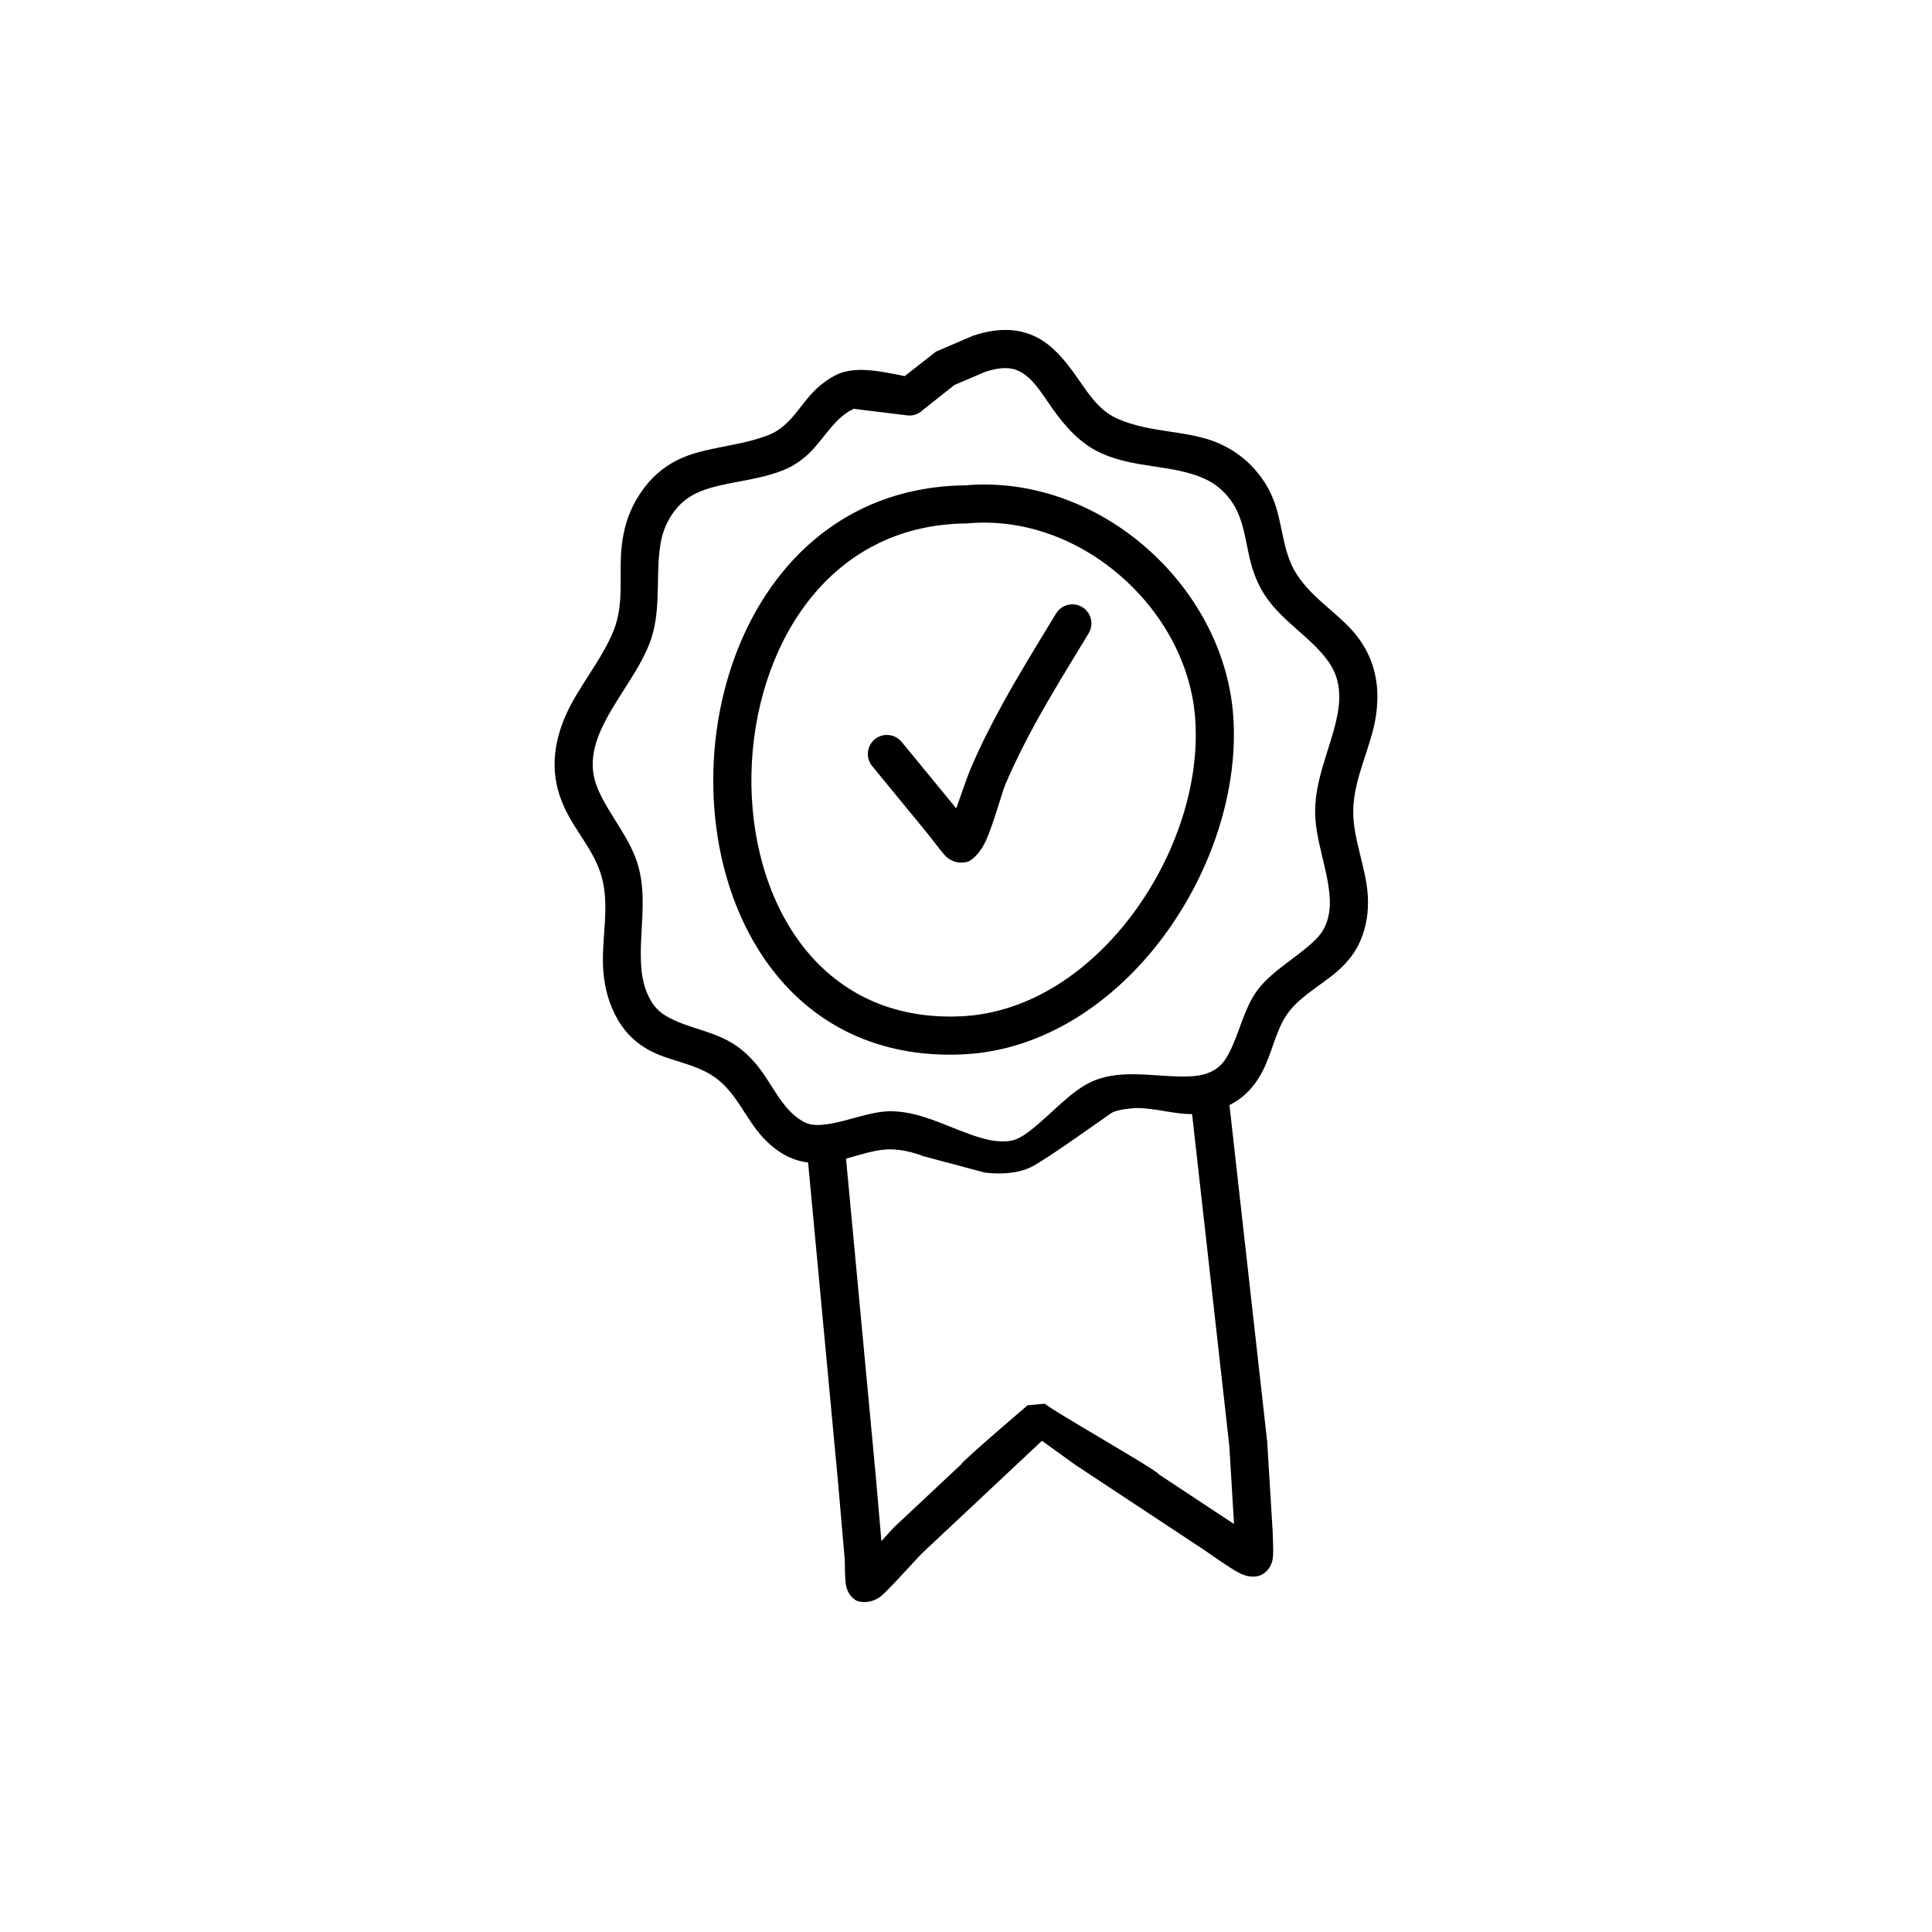 <?xml version="1.0" encoding="UTF-8" standalone="no"?><!DOCTYPE svg PUBLIC "-//W3C//DTD SVG 1.1//EN" "http://www.w3.org/Graphics/SVG/1.1/DTD/svg11.dtd"><svg width="100%" height="100%" viewBox="0 0 48 48" version="1.1" xmlns="http://www.w3.org/2000/svg" xmlns:xlink="http://www.w3.org/1999/xlink" xml:space="preserve" xmlns:serif="http://www.serif.com/" style="fill-rule:evenodd;clip-rule:evenodd;stroke-linejoin:round;stroke-miterlimit:2;"><rect x="-0" y="-0" width="48" height="48" style="fill:none;"/><g><path d="M26.888,15.083c-0.224,-0.135 -0.515,-0.063 -0.651,0.16c-0.456,0.752 -0.921,1.501 -1.344,2.273c-0.288,0.524 -0.556,1.058 -0.79,1.61c-0.054,0.127 -0.216,0.587 -0.346,0.958l-1.368,-1.666c-0.174,-0.195 -0.473,-0.213 -0.669,-0.039c-0.195,0.173 -0.213,0.473 -0.039,0.669l1.364,1.662c0.018,0.022 0.296,0.387 0.415,0.524c0.247,0.28 0.562,0.186 0.602,0.168c0.122,-0.055 0.305,-0.234 0.439,-0.531c0.191,-0.426 0.388,-1.172 0.474,-1.375c0.222,-0.523 0.476,-1.029 0.748,-1.525c0.417,-0.759 0.875,-1.496 1.324,-2.237c0.136,-0.224 0.064,-0.515 -0.159,-0.651Z"/><path d="M28.15,22.698c-1.057,1.422 -2.566,2.474 -4.276,2.552c-3.588,0.162 -5.274,-2.95 -5.204,-6.046c0.069,-3.056 1.842,-6.165 5.333,-6.199l0.038,-0.002c1.398,-0.125 2.744,0.399 3.773,1.283c1.046,0.898 1.769,2.17 1.877,3.53c0.131,1.635 -0.478,3.45 -1.541,4.882Zm0.281,-9.131c-1.215,-1.043 -2.806,-1.651 -4.456,-1.509c-4.04,0.05 -6.172,3.582 -6.252,7.125c-0.082,3.631 1.985,7.203 6.194,7.013c1.988,-0.09 3.765,-1.279 4.993,-2.934c1.202,-1.618 1.873,-3.674 1.726,-5.522c-0.128,-1.605 -0.97,-3.113 -2.205,-4.173Z"/><path d="M34.207,17.028c0.026,0.253 0.015,0.499 -0.02,0.742c-0.116,0.799 -0.556,1.544 -0.566,2.37c-0.008,0.709 0.322,1.414 0.362,2.122c0.021,0.378 -0.027,0.756 -0.195,1.135c-0.089,0.199 -0.211,0.375 -0.356,0.535c-0.419,0.461 -1.088,0.747 -1.448,1.257c-0.291,0.413 -0.382,0.986 -0.624,1.441c-0.145,0.273 -0.333,0.513 -0.594,0.695c-0.072,0.05 -0.146,0.092 -0.22,0.131l0.938,8.372l0.136,2.241c-0,0.056 0.022,0.463 0.005,0.624c-0.033,0.292 -0.23,0.412 -0.305,0.443c-0.077,0.033 -0.268,0.073 -0.504,-0.042c-0.262,-0.128 -0.845,-0.555 -0.933,-0.608l-3.171,-2.095c-0.079,-0.053 -0.515,-0.375 -0.825,-0.595l-3.004,2.818c-0.038,0.037 -0.666,0.734 -0.933,0.989c-0.297,0.283 -0.624,0.19 -0.668,0.166c-0.072,-0.039 -0.221,-0.15 -0.265,-0.39c-0.03,-0.162 -0.025,-0.574 -0.029,-0.631l-0.175,-2.01l-0.736,-7.856c-0.204,-0.026 -0.404,-0.087 -0.599,-0.198c-0.192,-0.11 -0.358,-0.248 -0.507,-0.406c-0.436,-0.46 -0.674,-1.14 -1.215,-1.516c-0.521,-0.363 -1.163,-0.398 -1.67,-0.693c-0.282,-0.164 -0.532,-0.387 -0.729,-0.722c-0.229,-0.392 -0.33,-0.793 -0.366,-1.2c-0.067,-0.782 0.172,-1.588 -0.043,-2.365c-0.178,-0.641 -0.657,-1.13 -0.924,-1.717c-0.144,-0.314 -0.239,-0.649 -0.245,-1.028c-0.007,-0.442 0.097,-0.847 0.262,-1.232c0.323,-0.748 0.916,-1.405 1.211,-2.157c0.271,-0.691 0.11,-1.421 0.2,-2.131c0.047,-0.372 0.147,-0.738 0.354,-1.097c0.252,-0.436 0.553,-0.718 0.883,-0.914c0.694,-0.412 1.553,-0.371 2.404,-0.697c0.563,-0.217 0.803,-0.799 1.212,-1.169c0.15,-0.136 0.315,-0.253 0.503,-0.341c0.179,-0.084 0.425,-0.119 0.698,-0.106c0.323,0.016 0.694,0.096 0.97,0.152l0.78,-0.61l0.924,-0.396c0.688,-0.227 1.182,-0.159 1.576,0.04c0.398,0.202 0.697,0.564 0.983,0.968c0.279,0.393 0.541,0.842 1.025,1.056c0.842,0.371 1.76,0.274 2.535,0.619c0.384,0.172 0.74,0.431 1.048,0.855c0.125,0.171 0.22,0.354 0.294,0.545c0.232,0.588 0.216,1.273 0.56,1.822c0.423,0.675 1.146,1.038 1.575,1.644c0.222,0.313 0.382,0.677 0.431,1.14Zm-1.009,0.874c0.059,-0.253 0.094,-0.509 0.066,-0.776c-0.029,-0.281 -0.126,-0.501 -0.261,-0.691c-0.439,-0.62 -1.172,-0.997 -1.605,-1.688c-0.109,-0.174 -0.192,-0.358 -0.257,-0.549c-0.202,-0.585 -0.186,-1.25 -0.56,-1.764c-0.197,-0.27 -0.423,-0.437 -0.668,-0.546c-0.773,-0.345 -1.69,-0.247 -2.531,-0.618c-0.552,-0.244 -0.922,-0.682 -1.246,-1.136c-0.255,-0.357 -0.462,-0.734 -0.808,-0.909c-0.213,-0.108 -0.48,-0.109 -0.852,0.014l-0.765,0.327l-0.783,0.621c-0.109,0.107 -0.262,0.156 -0.413,0.13l-1.306,-0.16c-0.537,0.252 -0.784,0.862 -1.249,1.231c-0.156,0.124 -0.329,0.229 -0.528,0.305c-0.698,0.269 -1.407,0.27 -2.016,0.509c-0.303,0.12 -0.573,0.316 -0.79,0.692c-0.139,0.242 -0.203,0.491 -0.234,0.742c-0.1,0.787 0.042,1.592 -0.258,2.358c-0.299,0.761 -0.896,1.428 -1.223,2.186c-0.113,0.263 -0.189,0.54 -0.185,0.842c0.004,0.24 0.069,0.451 0.159,0.65c0.289,0.632 0.785,1.167 0.976,1.857c0.231,0.834 0.002,1.698 0.074,2.537c0.024,0.272 0.087,0.541 0.24,0.802c0.104,0.178 0.238,0.295 0.387,0.382c0.528,0.307 1.192,0.357 1.734,0.734c0.175,0.121 0.327,0.265 0.465,0.424c0.415,0.478 0.639,1.14 1.187,1.453c0.147,0.083 0.301,0.097 0.458,0.086c0.585,-0.044 1.2,-0.354 1.772,-0.338c0.762,0.021 1.447,0.438 2.168,0.654c0.233,0.07 0.47,0.114 0.722,0.086c0.183,-0.021 0.346,-0.122 0.507,-0.244c0.535,-0.405 1.031,-1.019 1.599,-1.254c0.749,-0.31 1.607,-0.074 2.39,-0.109c0.233,-0.011 0.458,-0.053 0.66,-0.194c0.134,-0.094 0.225,-0.223 0.3,-0.364c0.26,-0.489 0.373,-1.096 0.686,-1.541c0.343,-0.486 0.928,-0.802 1.378,-1.207c0.138,-0.124 0.26,-0.258 0.334,-0.425c0.104,-0.232 0.128,-0.465 0.115,-0.697c-0.041,-0.728 -0.372,-1.456 -0.363,-2.185c0.009,-0.775 0.352,-1.488 0.524,-2.227Zm-7.666,17.011l0.434,-0.039c0.005,0.077 2.851,1.688 2.822,1.754l1.586,1.048l0.285,0.187l-0.117,-1.941l-0.925,-8.243c-0.442,0.006 -0.926,-0.153 -1.378,-0.149c0,0 -0.473,0.014 -0.644,0.134c-0.837,0.589 -1.497,1.055 -1.899,1.29c-0.514,0.3 -1.249,0.174 -1.249,0.174l-1.558,-0.417c-0.001,-0.002 -0,-0.005 -0,-0.008c-0.239,-0.081 -0.484,-0.14 -0.738,-0.147c-0.366,-0.01 -0.75,0.128 -1.132,0.231l0.736,7.853l0.143,1.647l0.319,-0.347l1.665,-1.561c-0.017,-0.043 1.65,-1.466 1.65,-1.466Z"/></g></svg>